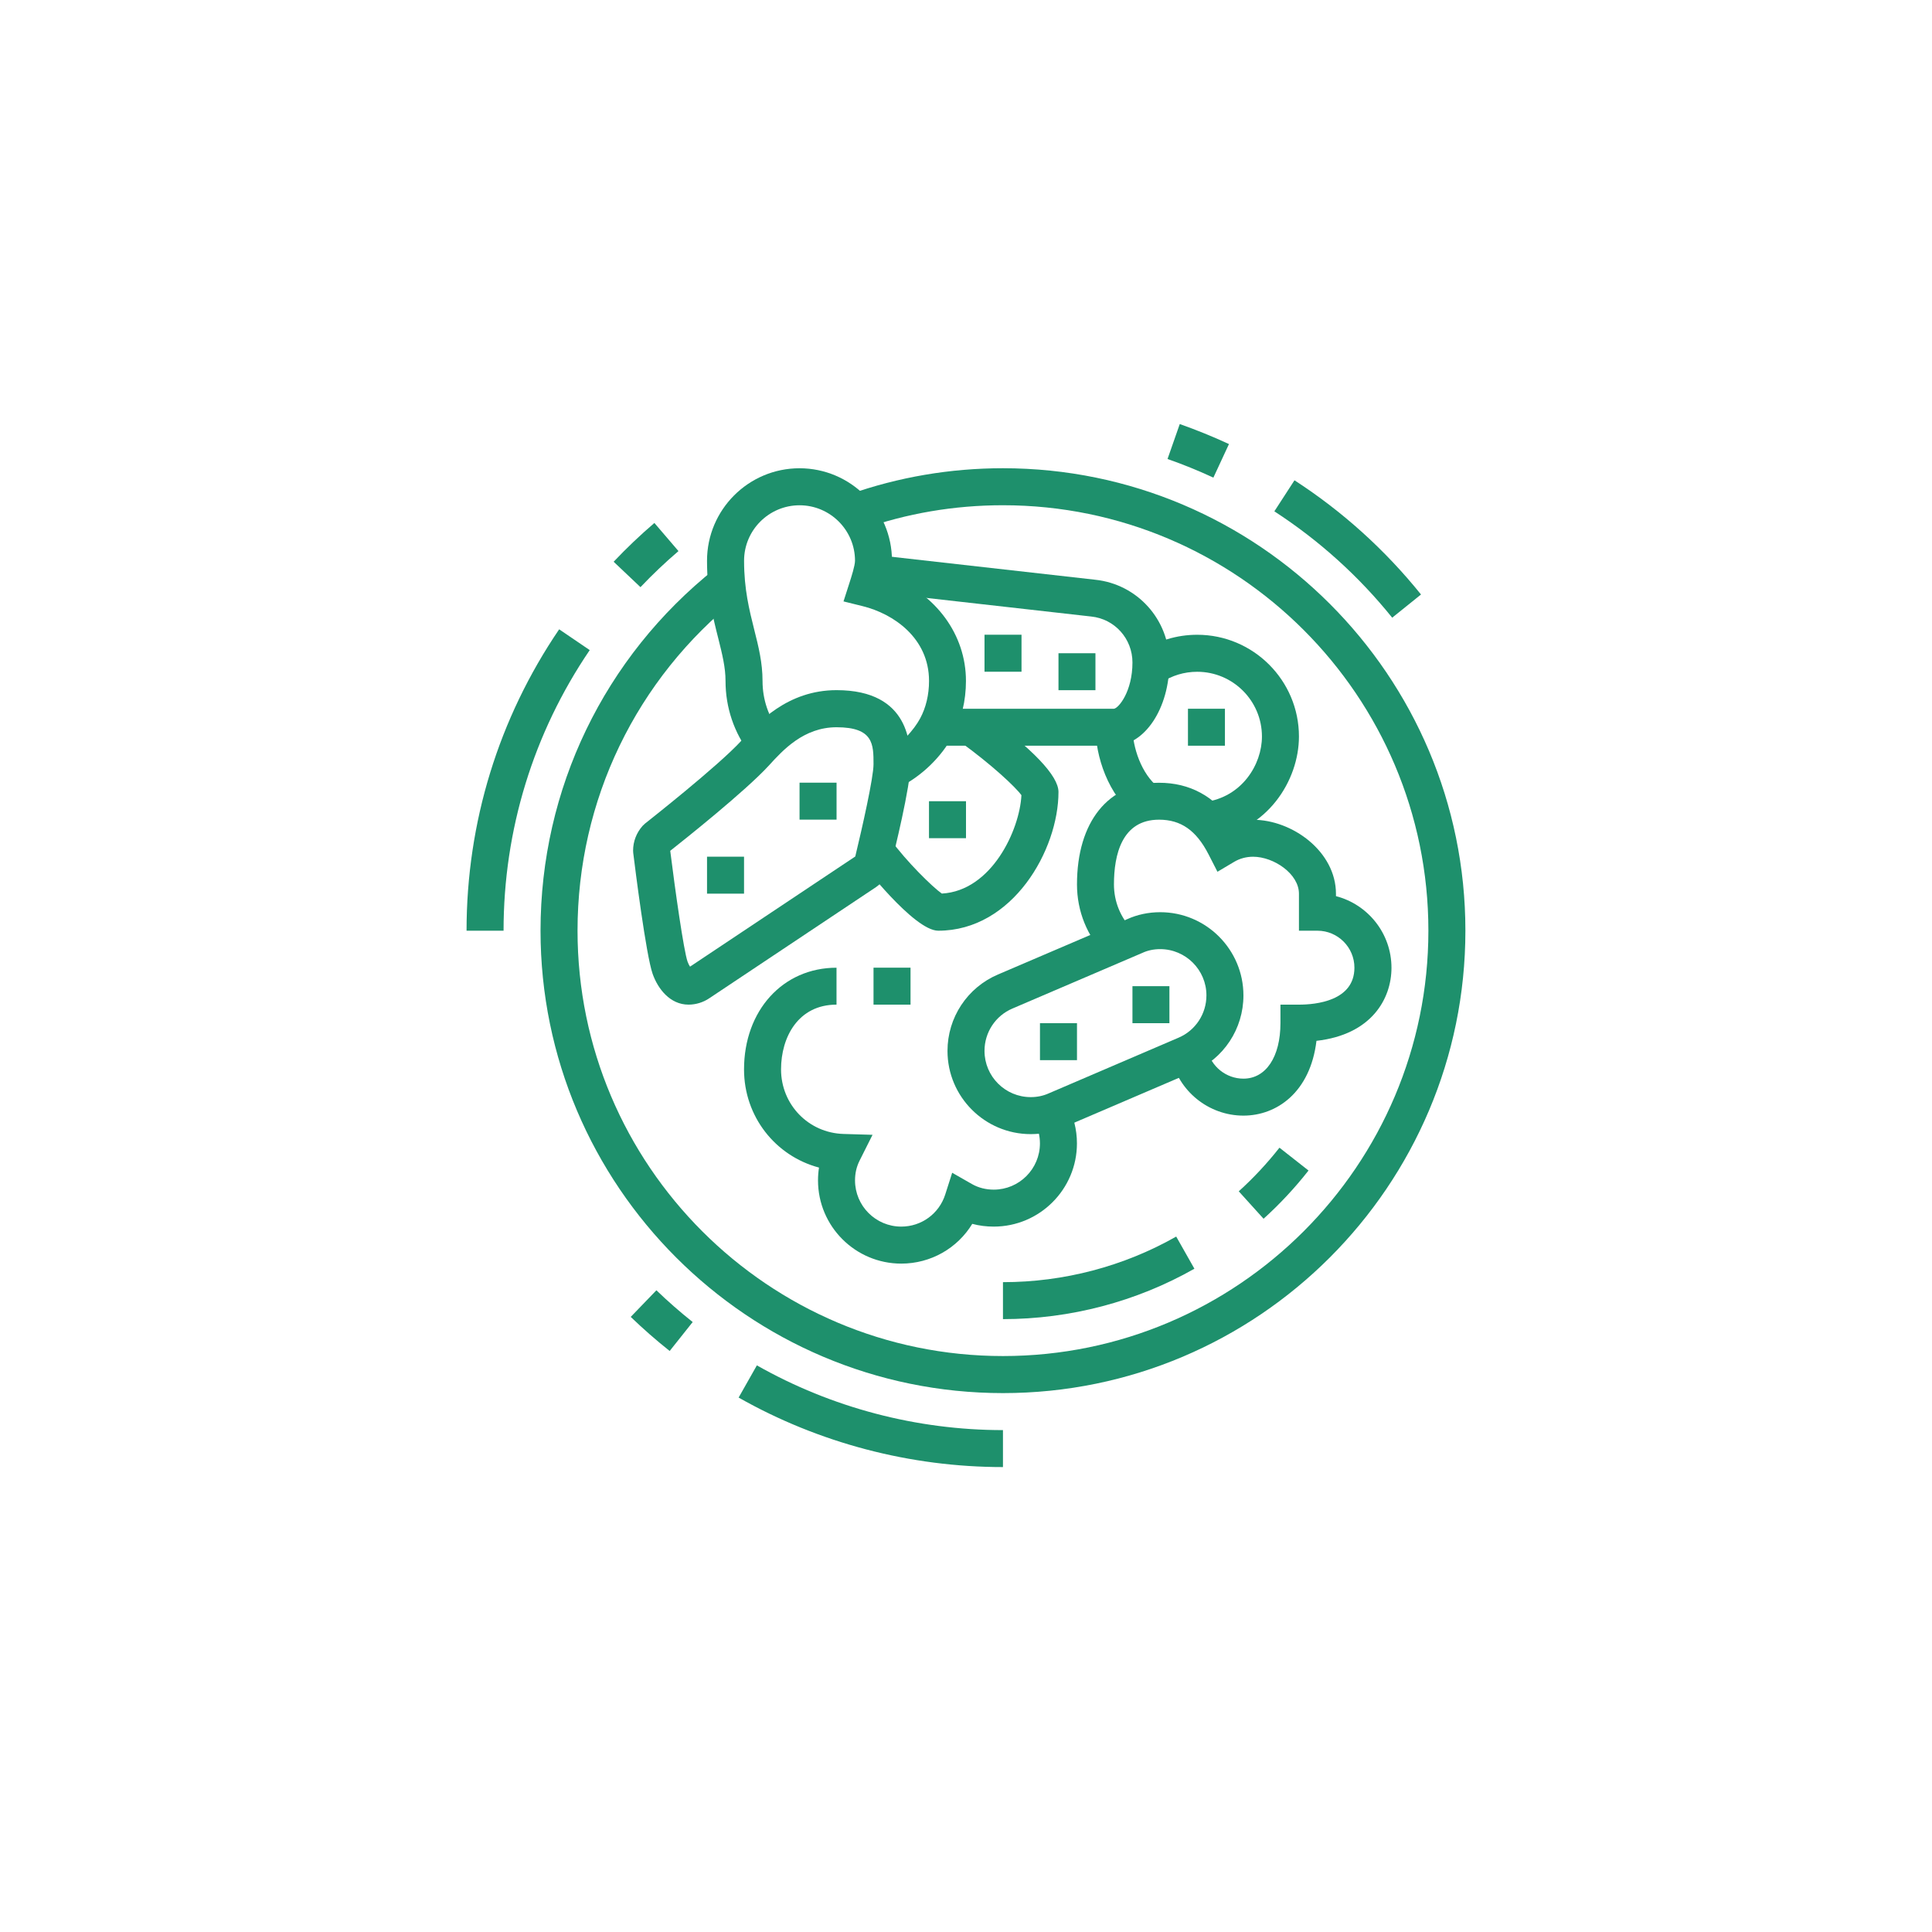 <?xml version="1.0" encoding="utf-8"?>
<!-- Generator: Adobe Illustrator 16.0.0, SVG Export Plug-In . SVG Version: 6.00 Build 0)  -->
<!DOCTYPE svg PUBLIC "-//W3C//DTD SVG 1.1//EN" "http://www.w3.org/Graphics/SVG/1.1/DTD/svg11.dtd">
<svg version="1.1" id="Calque_1" xmlns="http://www.w3.org/2000/svg" xmlns:xlink="http://www.w3.org/1999/xlink" x="0px" y="0px"
	 width="45px" height="45px" viewBox="0 0 45 45" enable-background="new 0 0 45 45" xml:space="preserve">
<g>
	<path fill="#1E906C" d="M-14.193,58.404c-0.09,0-0.177-0.019-0.265-0.057l-1.306-0.437c-0.227-0.107-0.368-0.331-0.368-0.584
		c0-0.082,0.015-0.158,0.045-0.233l3.307-8.774l-0.722-1.099c-0.031-0.074-0.046-0.15-0.046-0.233c0-0.084,0.017-0.166,0.05-0.246
		l2.08-4.742l0.789,0.346l-2.023,4.612l0.835,1.252l-3.386,8.984l0.882,0.294l3.452-8.965l1.255-0.418l1.895-4.396l0.791,0.341
		l-1.932,4.482c-0.067,0.172-0.216,0.308-0.401,0.363l-0.949,0.317l-3.378,8.77C-13.657,58.218-13.91,58.404-14.193,58.404z
		 M-14.391,57.671c-0.005,0.011-0.01,0.021-0.013,0.033L-14.391,57.671z M-15.282,57.403l-0.003,0.007
		C-15.284,57.408-15.283,57.405-15.282,57.403z M-9.65,48.19c-0.002,0.004-0.004,0.007-0.005,0.011L-9.65,48.19z M-9.521,48.074
		c-0.003,0-0.007,0.002-0.01,0.003L-9.521,48.074z"/>
	
		<rect x="-10.655" y="43.755" transform="matrix(0.918 0.396 -0.396 0.918 17.19 7.764)" fill="#1E906C" width="0.861" height="3.594"/>
	<path fill="#1E906C" d="M-29.478,52.373c-0.004,0-0.007,0-0.01,0c-0.355-0.001-1.438-0.003-1.68-0.73
		c-0.244-0.73,0.602-1.416,0.88-1.642l0.542,0.669c-0.572,0.464-0.602,0.687-0.604,0.706h0c0.011,0,0.178,0.134,0.862,0.135
		c0.002,0,0.006,0,0.006,0c1.382,0,3.805-0.533,6.486-1.427c4.645-1.548,6.36-2.905,6.429-3.683
		c-0.054-0.021-0.18-0.058-0.434-0.061c-0.011,0-0.022,0-0.034,0c-0.846,0-2.119,0.323-2.368,0.389l-0.219-0.833
		c0.381-0.101,1.692-0.427,2.629-0.417c1.152,0.013,1.285,0.603,1.288,0.855c0.019,1.472-2.343,3.008-7.021,4.566
		C-25.485,51.823-28.01,52.373-29.478,52.373z"/>
	<path fill="#1E906C" d="M-25.288,57.53c-0.478,0-0.849-0.085-1.018-0.301l-4.698-5.301l0.645-0.571l4.693,5.297
		c0.336,0.11,1.992-0.055,4.715-0.962c2.691-0.897,4.169-1.794,4.387-2.09v-7.262h0.862v7.324c-0.022,1.136-4.149,2.568-4.977,2.845
		C-21.537,56.796-23.879,57.53-25.288,57.53z M-25.651,56.67l0.008,0.009C-25.646,56.676-25.648,56.673-25.651,56.67z
		 M-25.687,56.646 M-16.546,53.576L-16.546,53.576L-16.546,53.576z"/>
	<path fill="#1E906C" d="M-22.915,50.84l-0.759-0.409l2.046-3.799l0.373,0.186c0.991,0.491,1.633,1.483,1.674,2.587l-0.861,0.032
		c-0.024-0.647-0.338-1.241-0.842-1.627L-22.915,50.84z"/>
	<rect x="-30.349" y="43.756" fill="#1E906C" width="0.861" height="0.862"/>
	<rect x="-29.056" y="45.479" fill="#1E906C" width="0.861" height="0.861"/>
	
		<rect x="-26.784" y="53.527" transform="matrix(0.641 0.768 -0.768 0.641 32.211 39.055)" fill="#1E906C" width="2.29" height="0.861"/>
	<path fill="#1E906C" d="M-24.317,45.049c-0.982,0-1.723-1.111-1.723-2.585c0-1.663,1.353-3.016,3.016-3.016
		c0.951,0,1.724,0.772,1.724,1.723c0,0.271-0.061,0.529-0.181,0.77l-0.771-0.385c0.06-0.12,0.09-0.249,0.09-0.385
		c0-0.475-0.387-0.861-0.862-0.861c-1.188,0-2.154,0.967-2.154,2.154c0,0.918,0.402,1.724,0.861,1.724
		c0.244,0,0.406-0.035,0.428-0.499l0.86,0.042C-23.069,44.568-23.54,45.049-24.317,45.049z"/>
	<path fill="#1E906C" d="M-22.325,45.049c-0.195,0-0.385-0.066-0.539-0.189l-1.652-1.554l0.591-0.627l1.625,1.531l0.011-0.019
		l-0.013-0.04c0.516-0.693,0.983-1.483,1-1.691c0-0.056-0.009-0.085-0.012-0.091c-0.024-0.021-0.144-0.056-0.216-0.076l-1.614-0.461
		l0.236-0.829l1.614,0.461c0.277,0.079,0.853,0.244,0.853,1c0,0.571-0.818,1.73-1.17,2.202c-0.104,0.178-0.318,0.325-0.563,0.369
		C-22.223,45.044-22.274,45.049-22.325,45.049z"/>
	<path fill="#1E906C" d="M-17.64,44.188c-1.015,0-1.938-1.644-1.938-3.447c0-0.98,0.704-3.446,2.37-3.446
		c0.831,0,1.508,0.677,1.508,1.508c0,0.377-0.135,0.67-0.273,0.938c-1.023,1.926-1.022,2.38-1.02,3.595l0,0.207
		C-16.993,43.897-17.283,44.188-17.64,44.188z M-17.208,38.155c-0.872,0-1.508,1.7-1.508,2.585c0,1.307,0.519,2.172,0.861,2.47
		c-0.001-1.209,0.033-1.829,1.118-3.87c0.113-0.219,0.175-0.37,0.175-0.538C-16.563,38.445-16.853,38.155-17.208,38.155z"/>
	<path fill="#1E906C" d="M-16.132,37.94h-0.861c0-0.739,0.865-1.6,1.461-1.867l0.353,0.786
		C-15.612,37.054-16.132,37.688-16.132,37.94z"/>
	<rect x="-31.641" y="48.064" fill="#1E906C" width="0.861" height="0.861"/>
	
		<rect x="-30.985" y="38.802" transform="matrix(0.707 0.707 -0.707 0.707 19.043 32.501)" fill="#1E906C" width="2.564" height="0.861"/>
	
		<rect x="-28.623" y="37.063" transform="matrix(0.514 0.858 -0.858 0.514 18.77 41.845)" fill="#1E906C" width="2.131" height="0.862"/>
	<rect x="-22.594" y="34.709" fill="#1E906C" width="0.861" height="1.293"/>
	
		<rect x="-20.01" y="35.139" transform="matrix(0.894 0.448 -0.448 0.894 14.046 12.574)" fill="#1E906C" width="0.862" height="1.73"/>
	
		<rect x="-13.547" y="39.765" transform="matrix(0.707 0.707 -0.707 0.707 24.966 21.207)" fill="#1E906C" width="0.862" height="1.951"/>
	<path fill="#1E906C" d="M-28.195,48.064c-2.138,0-3.877-1.739-3.877-3.877c0-1.29,0.639-2.491,1.708-3.215l0.34-0.23l4.623,6.165
		l-0.315,0.262C-26.41,47.746-27.291,48.064-28.195,48.064z M-30.205,41.938c-0.636,0.568-1.006,1.383-1.006,2.249
		c0,1.662,1.353,3.016,3.016,3.016c0.566,0,1.12-0.16,1.596-0.457L-30.205,41.938z"/>
	<path fill="#1E906C" d="M-27.506,52.027c-0.438-0.328-0.689-0.83-0.689-1.378c0-0.95,0.773-1.724,1.724-1.724
		c0.95,0,1.723,0.773,1.723,1.724c0,0.271-0.064,0.54-0.187,0.78l-0.768-0.391c0.062-0.121,0.093-0.253,0.093-0.39
		c0-0.475-0.387-0.861-0.861-0.861c-0.475,0-0.862,0.387-0.862,0.861c0,0.273,0.125,0.524,0.345,0.689L-27.506,52.027z"/>
	<path fill="#1E906C" d="M-26.035,49.723c-0.004-0.05-0.006-0.1-0.006-0.15c0-1.069,0.87-1.938,1.938-1.938
		c0.962,0,1.788,0.717,1.92,1.669l-0.853,0.118c-0.074-0.527-0.533-0.926-1.067-0.926c-0.594,0-1.077,0.483-1.077,1.077
		c0,0.029,0.001,0.058,0.003,0.086L-26.035,49.723z"/>
</g>
<g>
	<path fill="#1E906C" d="M20.961,18.33l-0.386-0.771c0.415-0.208,0.715-0.563,0.857-0.826c0.135-0.25,0.207-0.552,0.207-0.872
		c0-1.004-0.832-1.566-1.544-1.742l-0.448-0.111l0.141-0.439c0.041-0.127,0.127-0.396,0.127-0.508c0-0.713-0.58-1.292-1.292-1.292
		s-1.292,0.579-1.292,1.292c0,0.664,0.121,1.143,0.237,1.607c0.1,0.395,0.193,0.768,0.193,1.193c0,0.43,0.137,0.836,0.397,1.176
		l-0.684,0.523c-0.376-0.491-0.575-1.079-0.575-1.699c0-0.318-0.078-0.627-0.167-0.984c-0.124-0.49-0.264-1.047-0.264-1.816
		c0-1.188,0.966-2.154,2.154-2.154c1.188,0,2.154,0.967,2.154,2.154c0,0.111-0.02,0.232-0.049,0.357
		c1.076,0.426,1.772,1.363,1.772,2.443c0,0.463-0.107,0.906-0.31,1.281C21.925,17.634,21.465,18.078,20.961,18.33z"/>
	<path fill="#1E906C" d="M25.946,17.369h-4.136v-0.861h4.136c0.11-0.014,0.431-0.404,0.431-1.078c0-0.553-0.413-1.014-0.961-1.07
		l-5.164-0.583l0.097-0.856l5.158,0.582c0.985,0.102,1.73,0.931,1.73,1.928C27.238,16.5,26.659,17.369,25.946,17.369z"/>
	<path fill="#1E906C" d="M16.038,23.4c-0.433,0-0.716-0.371-0.838-0.72c-0.153-0.44-0.403-2.423-0.451-2.815l-0.003-0.053
		c0-0.211,0.078-0.414,0.22-0.575l0.057-0.054c0.016-0.014,1.703-1.336,2.252-1.938c0.372-0.408,1.064-1.17,2.21-1.17
		c1.723,0,1.723,1.297,1.723,1.724c0,0.511-0.381,2.051-0.457,2.354c-0.038,0.191-0.161,0.379-0.342,0.506l-3.886,2.591
		C16.383,23.346,16.209,23.4,16.038,23.4z M15.611,19.817c0.117,0.939,0.315,2.326,0.403,2.58c0.016,0.047,0.039,0.089,0.058,0.118
		l3.849-2.566c0.161-0.668,0.425-1.836,0.425-2.149c0-0.462,0-0.861-0.861-0.861c-0.765,0-1.251,0.534-1.573,0.888l0,0
		C17.368,18.422,15.922,19.572,15.611,19.817z"/>
	<path fill="#1E906C" d="M21.854,21.678c-0.572,0-1.797-1.6-1.81-1.616l0.696-0.508c0.377,0.517,0.983,1.11,1.197,1.259
		c1.164-0.064,1.814-1.488,1.854-2.291c-0.137-0.191-0.693-0.711-1.415-1.234l0.507-0.697c1.176,0.854,1.771,1.479,1.771,1.856
		C24.654,19.795,23.589,21.678,21.854,21.678z M21.98,20.84L21.98,20.84L21.98,20.84z"/>
	<rect x="24.654" y="15.215" fill="#1E906C" width="0.861" height="0.861"/>
	<rect x="22.931" y="14.784" fill="#1E906C" width="0.862" height="0.862"/>
	<rect x="16.468" y="19.954" fill="#1E906C" width="0.862" height="0.861"/>
	<rect x="18.623" y="18.23" fill="#1E906C" width="0.862" height="0.861"/>
	<rect x="21.638" y="18.662" fill="#1E906C" width="0.862" height="0.861"/>
	<path fill="#1E906C" d="M26.457,19.023c-0.65-0.504-0.941-1.41-0.941-2.085h0.861c0,0.464,0.209,1.095,0.608,1.403L26.457,19.023z"
		/>
	<path fill="#1E906C" d="M28.169,19.536l-0.112-0.854c0.868-0.113,1.336-0.873,1.336-1.527c0-0.832-0.676-1.508-1.508-1.508
		c-0.303,0-0.592,0.088-0.838,0.254l-0.482-0.714c0.389-0.264,0.846-0.402,1.32-0.402c1.307,0,2.37,1.063,2.37,2.37
		C30.255,18.176,29.523,19.357,28.169,19.536z"/>
	<rect x="27.67" y="16.508" fill="#1E906C" width="0.861" height="0.861"/>
	<path fill="#1E906C" d="M28.962,25.985c-0.811,0-1.52-0.574-1.687-1.366l0.844-0.177c0.084,0.396,0.438,0.682,0.843,0.682
		c0.523,0,0.862-0.507,0.862-1.292V23.4h0.431c0.389,0,1.292-0.084,1.292-0.861c0-0.475-0.387-0.861-0.861-0.861h-0.431v-0.862
		c0-0.464-0.588-0.861-1.068-0.861c-0.156,0-0.307,0.04-0.436,0.116l-0.394,0.234l-0.209-0.408
		c-0.286-0.556-0.642-0.805-1.152-0.805c-0.867,0-1.05,0.82-1.05,1.508c0,0.398,0.152,0.773,0.43,1.056l-0.616,0.604
		c-0.436-0.444-0.675-1.034-0.675-1.659c0-1.461,0.731-2.369,1.911-2.369c0.716,0,1.291,0.313,1.714,0.928
		c0.153-0.043,0.313-0.066,0.477-0.066c0.911,0,1.93,0.738,1.93,1.724v0.055c0.743,0.192,1.293,0.867,1.293,1.669
		c0,0.723-0.467,1.557-1.747,1.701C30.519,25.442,29.737,25.985,28.962,25.985z"/>
	<path fill="#1E906C" d="M24.008,26.416c-1.069,0-1.939-0.869-1.939-1.938c0-0.778,0.462-1.476,1.176-1.78l3.015-1.291
		c0.23-0.104,0.49-0.16,0.764-0.16c1.069,0,1.938,0.87,1.938,1.939c0,0.777-0.461,1.477-1.176,1.779l-3.015,1.292
		C24.539,26.361,24.279,26.416,24.008,26.416z M27.023,22.107c-0.15,0-0.289,0.029-0.416,0.088l-3.024,1.295
		c-0.397,0.168-0.652,0.557-0.652,0.987c0,0.595,0.483,1.077,1.077,1.077c0.149,0,0.289-0.029,0.418-0.087l3.022-1.296
		c0.397-0.168,0.652-0.556,0.652-0.986C28.101,22.592,27.617,22.107,27.023,22.107z"/>
	<rect x="24.223" y="23.832" fill="#1E906C" width="0.862" height="0.861"/>
	<rect x="26.377" y="22.97" fill="#1E906C" width="0.861" height="0.862"/>
	<path fill="#1E906C" d="M20.992,29.432c-1.07,0-1.939-0.869-1.939-1.938c0-0.102,0.008-0.201,0.023-0.299
		c-1.014-0.269-1.746-1.187-1.746-2.286c0-1.373,0.905-2.369,2.154-2.369V23.4c-0.893,0-1.292,0.758-1.292,1.508
		c0,0.82,0.639,1.48,1.456,1.504l0.675,0.02l-0.303,0.604c-0.07,0.14-0.105,0.293-0.105,0.457c0,0.595,0.483,1.077,1.077,1.077
		c0.47,0,0.881-0.3,1.024-0.747l0.162-0.507l0.462,0.264c0.147,0.084,0.322,0.129,0.506,0.129c0.594,0,1.076-0.483,1.076-1.077
		c0-0.18-0.045-0.357-0.131-0.514l0.757-0.413c0.155,0.282,0.236,0.604,0.236,0.927c0,1.069-0.87,1.938-1.938,1.938
		c-0.172,0-0.34-0.021-0.5-0.064C22.3,29.073,21.681,29.432,20.992,29.432z"/>
	<rect x="20.346" y="22.539" fill="#1E906C" width="0.862" height="0.861"/>
	<path fill="#1E906C" d="M28.262,11.125c-0.348-0.162-0.707-0.308-1.068-0.434l0.285-0.814c0.388,0.137,0.773,0.293,1.146,0.466
		L28.262,11.125z"/>
	<path fill="#1E906C" d="M14.918,13.676l-0.625-0.592c0.299-0.316,0.619-0.621,0.949-0.903l0.561,0.655
		C15.495,13.099,15.197,13.382,14.918,13.676z"/>
	<path fill="#1E906C" d="M11.729,21.678h-0.862c0-2.52,0.746-4.945,2.157-7.02l0.712,0.484
		C12.423,17.073,11.729,19.332,11.729,21.678z"/>
	<path fill="#1E906C" d="M15.598,31.467c-0.315-0.25-0.621-0.518-0.907-0.794l0.598-0.62c0.267,0.258,0.551,0.506,0.845,0.74
		L15.598,31.467z"/>
	<path fill="#1E906C" d="M23.361,34.171c-2.16,0-4.289-0.56-6.157-1.619l0.425-0.75c1.739,0.986,3.721,1.508,5.732,1.508V34.171z"/>
	<path fill="#1E906C" d="M32.427,14.387c-0.779-0.967-1.703-1.801-2.745-2.477l0.469-0.723c1.119,0.725,2.11,1.62,2.947,2.66
		L32.427,14.387z"/>
	<path fill="#1E906C" d="M23.361,30.725v-0.861c1.416,0,2.811-0.367,4.035-1.062l0.424,0.749
		C26.469,30.318,24.926,30.725,23.361,30.725z"/>
	<path fill="#1E906C" d="M29.431,28.387l-0.578-0.639c0.342-0.309,0.66-0.65,0.948-1.016l0.677,0.532
		C30.16,27.668,29.808,28.046,29.431,28.387z"/>
	<path fill="#1E906C" d="M23.361,32.448c-5.938,0-10.771-4.832-10.771-10.771c0-3.299,1.481-6.371,4.064-8.429l0.537,0.674
		c-2.376,1.894-3.739,4.72-3.739,7.755c0,5.464,4.445,9.908,9.909,9.908s9.909-4.444,9.909-9.908c0-5.465-4.445-9.909-9.909-9.909
		c-1.132,0-2.242,0.188-3.299,0.563l-0.287-0.813c1.15-0.406,2.356-0.612,3.586-0.612c5.939,0,10.771,4.832,10.771,10.771
		C34.132,27.616,29.301,32.448,23.361,32.448z"/>
</g>
<g>
	<path fill="#1E906C" d="M-18.363,23.188l-0.551-0.663c2.263-1.881,3.602-4.725,3.715-7.855h-21.526
		c0.113,3.13,1.453,5.974,3.715,7.855l-0.551,0.663c-2.563-2.131-4.033-5.393-4.033-8.948v-0.431h23.265v0.431
		C-14.33,17.795-15.801,21.056-18.363,23.188z"/>
	<path fill="#1E906C" d="M-19.5,25.01h-12.925c-0.713,0-1.292-0.58-1.292-1.293v-1.292h15.509v1.292
		C-18.208,24.43-18.787,25.01-19.5,25.01z M-32.855,23.287v0.43c0,0.238,0.192,0.432,0.431,0.432H-19.5
		c0.237,0,0.431-0.193,0.431-0.432v-0.43H-32.855z"/>
	<rect x="-35.01" y="24.148" fill="#1E906C" width="3.447" height="0.861"/>
	<rect x="-15.192" y="24.148" fill="#1E906C" width="0.862" height="0.861"/>
	<rect x="-20.361" y="24.148" fill="#1E906C" width="4.308" height="0.861"/>
	<rect x="-31.132" y="25.871" fill="#1E906C" width="0.862" height="0.861"/>
	<rect x="-29.409" y="25.871" fill="#1E906C" width="6.894" height="0.861"/>
	<path fill="#1E906C" d="M-31.006,14.544l-3.643-3.643c-0.79,0.932-1.222,2.108-1.222,3.338h-0.861c0-1.531,0.575-2.992,1.618-4.112
		c0.115-0.123,0.276-0.193,0.443-0.196c0.17,0.005,0.335,0.064,0.454,0.183l3.821,3.82L-31.006,14.544z"/>
	<path fill="#1E906C" d="M-36.032,12.947c-1.314,0-2.424-1.085-2.424-2.37c0-1.284,0.921-2.302,2.144-2.366l0.045,0.861
		c-0.769,0.041-1.327,0.674-1.327,1.505c0,0.817,0.716,1.508,1.563,1.508V12.947z"/>
	<path fill="#1E906C" d="M-35.17,11.083c-0.935-0.339-1.563-1.234-1.563-2.229c0-1.306,1.063-2.37,2.37-2.37
		c1.262,0,2.369,1.007,2.369,2.154h-0.861c0-0.598-0.659-1.292-1.508-1.292c-0.832,0-1.508,0.676-1.508,1.508
		c0,0.633,0.4,1.203,0.995,1.418L-35.17,11.083z"/>
	<path fill="#1E906C" d="M-29.637,9.581c-0.065-0.098-0.634-0.979-0.634-1.804c0-0.713-0.58-1.292-1.292-1.292
		c-0.572,0-1.065,0.37-1.227,0.921l-0.827-0.242c0.271-0.921,1.096-1.541,2.054-1.541c1.188,0,2.154,0.967,2.154,2.154
		c0,0.482,0.354,1.122,0.49,1.328L-29.637,9.581z"/>
	<path fill="#1E906C" d="M-26.204,14.381l-0.813-0.284l0.958-2.736c0.063-0.185,0.096-0.376,0.096-0.568
		c0-0.95-0.772-1.723-1.723-1.723c-0.661,0-1.271,0.385-1.554,0.981c-0.056,0.11-1.302,2.688-1.778,3.673l-0.776-0.375
		c1.766-3.652,1.779-3.678,1.79-3.695c0.409-0.867,1.324-1.445,2.317-1.445c1.425,0,2.585,1.16,2.585,2.585
		c0,0.288-0.049,0.575-0.145,0.852L-26.204,14.381z"/>
	<path fill="#1E906C" d="M-23.998,14.468l-0.73-0.457c0.32-0.512,0.489-1.103,0.489-1.71c0-2.22-1.786-3.231-3.446-3.231V8.208
		c2.141,0,4.308,1.406,4.308,4.093C-23.378,13.07-23.592,13.819-23.998,14.468z"/>
	<rect x="-28.979" y="12.085" fill="#1E906C" width="1.293" height="0.862"/>
	<rect x="-28.116" y="10.362" fill="#1E906C" width="0.861" height="0.862"/>
	<path fill="#1E906C" d="M-27.686,7.346h-0.862c0-1.147,1.309-2.154,2.801-2.154c1.067,0,2.027,0.593,2.506,1.548l-0.771,0.386
		c-0.331-0.662-0.996-1.073-1.735-1.073C-26.839,6.054-27.686,6.748-27.686,7.346z"/>
	<path fill="#1E906C" d="M-22.201,8.101c-0.208-0.459-0.67-0.755-1.177-0.755c-0.459,0-0.889,0.248-1.119,0.646l-0.746-0.432
		c0.384-0.664,1.099-1.077,1.865-1.077c0.845,0,1.614,0.495,1.961,1.261L-22.201,8.101z"/>
	<path fill="#1E906C" d="M-16.924,10.651c-0.03-0.233-0.093-0.72-1.708-0.72c-0.585,0-1.299-0.597-1.299-1.292
		c0-0.201-0.258-0.861-0.825-0.861c-0.689,0-0.913,0.74-0.913,1.098c0,0.67-0.223,1.563-0.231,1.601l-0.836-0.21
		c0.002-0.008,0.206-0.827,0.206-1.39c0-0.963,0.663-1.96,1.774-1.96c1.123,0,1.687,1.104,1.687,1.723
		c0,0.182,0.279,0.431,0.438,0.431c0.649,0,2.375,0,2.563,1.473L-16.924,10.651z"/>
	<path fill="#1E906C" d="M-23.176,14.62l-0.403-0.762l7.276-3.852l0.214,0.331c0.587,0.905,0.896,1.957,0.896,3.04
		c0,0.313-0.025,0.627-0.077,0.933l-0.85-0.143c0.044-0.258,0.065-0.524,0.065-0.79c0-0.785-0.191-1.549-0.558-2.232L-23.176,14.62z
		"/>
	<rect x="-19.5" y="11.958" fill="#1E906C" width="0.861" height="2.281"/>
	
		<rect x="-19.114" y="12.541" transform="matrix(0.707 0.707 -0.707 0.707 4.099 16.047)" fill="#1E906C" width="3.585" height="0.862"/>
</g>
<g>
	<path fill="#1E906C" d="M71.645,80.789c-0.343-0.197-0.513-0.313-0.828-0.556l0.574-0.741c0.281,0.218,0.416,0.309,0.724,0.486
		L71.645,80.789z"/>
	<path fill="#1E906C" d="M76.183,82.039c-1.233,0-2.31-0.212-3.384-0.666l0.365-0.863c0.954,0.403,1.914,0.592,3.019,0.592
		c4.395,0,7.968-3.574,7.968-7.968s-3.573-7.968-7.968-7.968c-4.393,0-7.968,3.574-7.968,7.968c0,2.145,0.841,4.157,2.365,5.665
		l-0.659,0.667c-1.704-1.687-2.643-3.935-2.643-6.332c0-4.91,3.994-8.905,8.904-8.905s8.905,3.995,8.905,8.905
		S81.093,82.039,76.183,82.039z"/>
	<path fill="#1E906C" d="M64.935,73.603"/>
	<path fill="#1E906C" d="M64.466,80.633c-1.051,0-1.875-0.823-1.875-1.875V60.479h0.469c1.809,0,3.281,1.473,3.281,3.281v6.277
		c0,1.15-0.323,2.266-0.938,3.235v3.932c0.586,0.322,0.938,0.894,0.938,1.554C66.341,79.792,65.5,80.633,64.466,80.633z
		 M63.528,61.463v17.295c0,0.454,0.329,0.938,0.938,0.938c0.517,0,0.938-0.421,0.938-0.938c0-0.53-0.438-0.743-0.625-0.811
		l-0.313-0.11v-4.846l0.078-0.118c0.563-0.842,0.859-1.823,0.859-2.836V63.76C65.403,62.628,64.597,61.681,63.528,61.463z"/>
	<rect x="63.06" y="72.665" fill="#1E906C" width="1.875" height="0.938"/>
	<rect x="86.963" y="60.479" fill="#1E906C" width="0.938" height="3.75"/>
	<path fill="#1E906C" d="M87.43,80.633c-0.773,0-1.403-0.631-1.404-1.406V66.104c-0.517,0-0.938-0.421-0.938-0.938v-4.688h0.938
		v4.688h0.938v14.061c0.001,0.258,0.21,0.469,0.467,0.469c0.259,0,0.471-0.211,0.471-0.47v-14.06h0.938v-4.688h0.938v4.688
		c0,0.517-0.421,0.938-0.938,0.938v13.123C88.838,80.002,88.205,80.633,87.43,80.633z"/>
	<rect x="75.714" y="55.792" fill="#1E906C" width="0.938" height="2.343"/>
	
		<rect x="67.113" y="57.911" transform="matrix(0.707 0.707 -0.707 0.707 61.332 -31.309)" fill="#1E906C" width="2.693" height="0.938"/>
	
		<rect x="83.451" y="56.967" transform="matrix(0.708 0.707 -0.707 0.708 65.776 -42.232)" fill="#1E906C" width="0.937" height="2.797"/>
	<path fill="#1E906C" d="M75.571,72.665c-1.752,0-3.605-1.928-3.605-3.75c0-1.104,0.815-1.874,1.981-1.874
		c1.77,0,3.642,1.807,3.642,3.515C77.589,71.738,76.703,72.665,75.571,72.665z M73.947,67.979c-0.653,0-1.044,0.35-1.044,0.937
		c0,1.288,1.446,2.813,2.668,2.813c0.616,0,1.08-0.504,1.08-1.172C76.651,69.375,75.186,67.979,73.947,67.979z"/>
	<path fill="#1E906C" d="M72.199,75.008c-1.421,0-2.578-1.472-2.578-3.28s1.157-3.281,2.578-3.281h0.235v0.938h-0.235
		c-0.89,0-1.641,1.073-1.641,2.344c0,1.27,0.751,2.344,1.641,2.344c0.92,0,1.64-0.987,1.64-2.247h0.937
		C74.775,73.609,73.645,75.008,72.199,75.008z"/>
	<path fill="#1E906C" d="M77.22,75.618c-0.607-0.267-1.422-0.735-1.87-1.183l-0.191-0.19l0.613-2.313l0.906,0.239l-0.471,1.773
		c0.377,0.301,0.948,0.621,1.39,0.814L77.22,75.618z"/>
	<path fill="#1E906C" d="M81.368,73.603v-0.938c0.51,0,0.907-0.412,0.907-0.938c0-0.426-0.267-0.84-0.622-0.964l-0.314-0.109v-0.333
		c0-0.517-0.421-0.938-0.938-0.938c-0.699,0-1.226-0.64-1.436-1.273c-0.128-0.349-0.504-0.602-0.908-0.602
		c-0.517,0-0.938,0.421-0.938,0.938v0.71h-0.938v-0.71c0-1.034,0.842-1.875,1.875-1.875c0.79,0,1.527,0.506,1.792,1.23
		c0.117,0.35,0.373,0.645,0.552,0.645c0.929,0,1.701,0.679,1.849,1.566c0.572,0.335,0.963,1.01,0.963,1.715
		C83.213,72.778,82.403,73.603,81.368,73.603z"/>
	<path fill="#1E906C" d="M77.589,79.695v-0.938c0.142,0,0.281-0.008,0.419-0.023c0.84-0.093,1.633-0.475,2.233-1.074
		c0.708-0.709,1.098-1.65,1.098-2.652c0-0.843-0.277-1.645-0.788-2.299l-5.613,5.613c-0.056,0.053-0.101,0.099-0.148,0.146
		c-0.321,0.32-0.763,0.759-1.418,0.759c-1.052-0.001-1.875-0.824-1.875-1.875v-0.471c0,0-0.002,0-0.003,0
		c-0.98,0-1.872-0.893-1.872-1.873c0-0.672,0.343-1.274,0.916-1.61l0.475,0.808c-0.284,0.167-0.453,0.467-0.453,0.803
		c0,0.496,0.524,0.938,0.938,0.938c0.517,0,0.938,0.42,0.938,0.936v0.471c0,0.543,0.395,0.938,0.938,0.938
		c0.269,0,0.517-0.247,0.757-0.485c0.054-0.055,0.106-0.106,0.157-0.154l6.287-6.287l0.331,0.332
		c0.886,0.886,1.372,2.063,1.372,3.313c0,1.252-0.486,2.429-1.372,3.314c-0.75,0.75-1.742,1.228-2.792,1.344
		C77.94,79.686,77.767,79.695,77.589,79.695z"/>
	<rect x="77.12" y="75.008" fill="#1E906C" width="0.938" height="2.344"/>
	<rect x="77.589" y="74.539" fill="#1E906C" width="2.344" height="0.938"/>
	<polygon fill="#1E906C" points="72.434,71.728 71.496,71.728 71.496,72.665 72.434,72.665 72.434,71.728 	"/>
	<path fill="#1E906C" d="M77.589,79.695c-1.251,0-2.429-0.487-3.313-1.373l0.662-0.662c0.709,0.708,1.65,1.098,2.651,1.098
		c0.142,0,0.281-0.008,0.419-0.023l0.104,0.932C77.94,79.686,77.767,79.695,77.589,79.695z"/>
</g>
<g>
	<path fill="#1E906C" d="M83.221,17.805c-2.843,0-5.155-2.313-5.155-5.155s2.313-5.155,5.155-5.155s5.155,2.313,5.155,5.155
		S86.063,17.805,83.221,17.805z M83.221,8.432c-2.326,0-4.218,1.892-4.218,4.218s1.892,4.219,4.218,4.219s4.219-1.893,4.219-4.219
		S85.547,8.432,83.221,8.432z"/>
	<polygon fill="#1E906C" points="83.689,14.994 82.752,14.994 82.752,15.931 83.689,15.931 83.689,14.994 	"/>
	<polygon fill="#1E906C" points="93.532,15.931 92.595,15.931 92.595,16.869 93.532,16.869 93.532,15.931 	"/>
	<polygon fill="#1E906C" points="93.532,17.805 92.595,17.805 92.595,18.743 93.532,18.743 93.532,17.805 	"/>
	<polygon fill="#1E906C" points="101.5,17.336 100.563,17.336 100.563,18.274 101.5,18.274 101.5,17.336 	"/>
	<polygon fill="#1E906C" points="101.5,19.211 100.563,19.211 100.563,20.149 101.5,20.149 101.5,19.211 	"/>
	<polygon fill="#1E906C" points="101.5,21.086 100.563,21.086 100.563,22.024 101.5,22.024 101.5,21.086 	"/>
	<polygon fill="#1E906C" points="80.877,12.181 79.939,12.181 79.939,13.119 80.877,13.119 80.877,12.181 	"/>
	<polygon fill="#1E906C" points="85.564,13.119 82.752,13.119 82.752,9.369 83.689,9.369 83.689,12.181 85.564,12.181 	"/>
	<path fill="#1E906C" d="M98.219,29.523h-0.938V15.656l-3.144-3.144l0.663-0.662l3.144,3.144c0.174,0.174,0.274,0.416,0.274,0.662
		V29.523z"/>
	<rect x="94.47" y="11.712" fill="#1E906C" width="5.155" height="0.938"/>
	<path fill="#1E906C" d="M102.437,29.992H79.471v-0.938h22.966V15.656l-3.28-3.28v-2.069h-4.218v2.069l-3.281,3.28v6.747H90.72
		v-6.747c0-0.246,0.101-0.488,0.274-0.662l3.007-3.007v-1.681c0-0.517,0.42-0.938,0.938-0.938h4.218
		c0.517,0,0.938,0.421,0.938,0.938v1.681l3.006,3.007c0.174,0.174,0.274,0.416,0.274,0.662v13.399
		C103.374,29.57,102.953,29.992,102.437,29.992z"/>
	<rect x="97.708" y="14.994" fill="#1E906C" width="5.155" height="0.938"/>
	<rect x="102.437" y="29.055" fill="#1E906C" width="1.875" height="0.938"/>
	<rect x="77.597" y="29.055" fill="#1E906C" width="0.938" height="0.938"/>
	<rect x="85.564" y="31.398" fill="#1E906C" width="9.843" height="0.938"/>
	<rect x="96.344" y="31.398" fill="#1E906C" width="0.938" height="0.938"/>
	<path fill="#1E906C" d="M80.873,25.371l-0.929-0.133c0.229-1.6,1.521-2.902,3.139-3.166l3.407-0.555
		c0.261-0.042,0.512-0.121,0.75-0.234l0.403,0.846c-0.317,0.151-0.654,0.258-1.002,0.314l-3.408,0.554
		C82.015,23.195,81.044,24.172,80.873,25.371z"/>
	<path fill="#1E906C" d="M94.011,25.398c-0.097-0.475-0.432-0.93-0.896-1.219l-4.989-3.167c-0.377-0.258-0.781-0.396-1.154-0.396
		c-0.968,0-1.788,0.754-1.869,1.717l-0.934-0.078c0.12-1.444,1.352-2.576,2.803-2.576c0.561,0,1.154,0.196,1.671,0.551l4.972,3.156
		c0.686,0.426,1.166,1.092,1.315,1.824L94.011,25.398z"/>
	<path fill="#1E906C" d="M91.188,29.992h-7.499c-2.716,0-4.687-1.775-4.687-4.219c0-0.518,0.42-0.938,0.937-0.938h14.999
		c0.516,0,0.937,0.42,0.937,0.938C95.875,28.217,93.904,29.992,91.188,29.992z M79.939,25.773c0,1.932,1.542,3.281,3.75,3.281h7.499
		c2.208,0,3.75-1.35,3.75-3.281H79.939z"/>
	<rect x="79.732" y="26.711" fill="#1E906C" width="5.363" height="0.938"/>
	<rect x="86.033" y="26.711" fill="#1E906C" width="0.938" height="0.938"/>
</g>
</svg>
